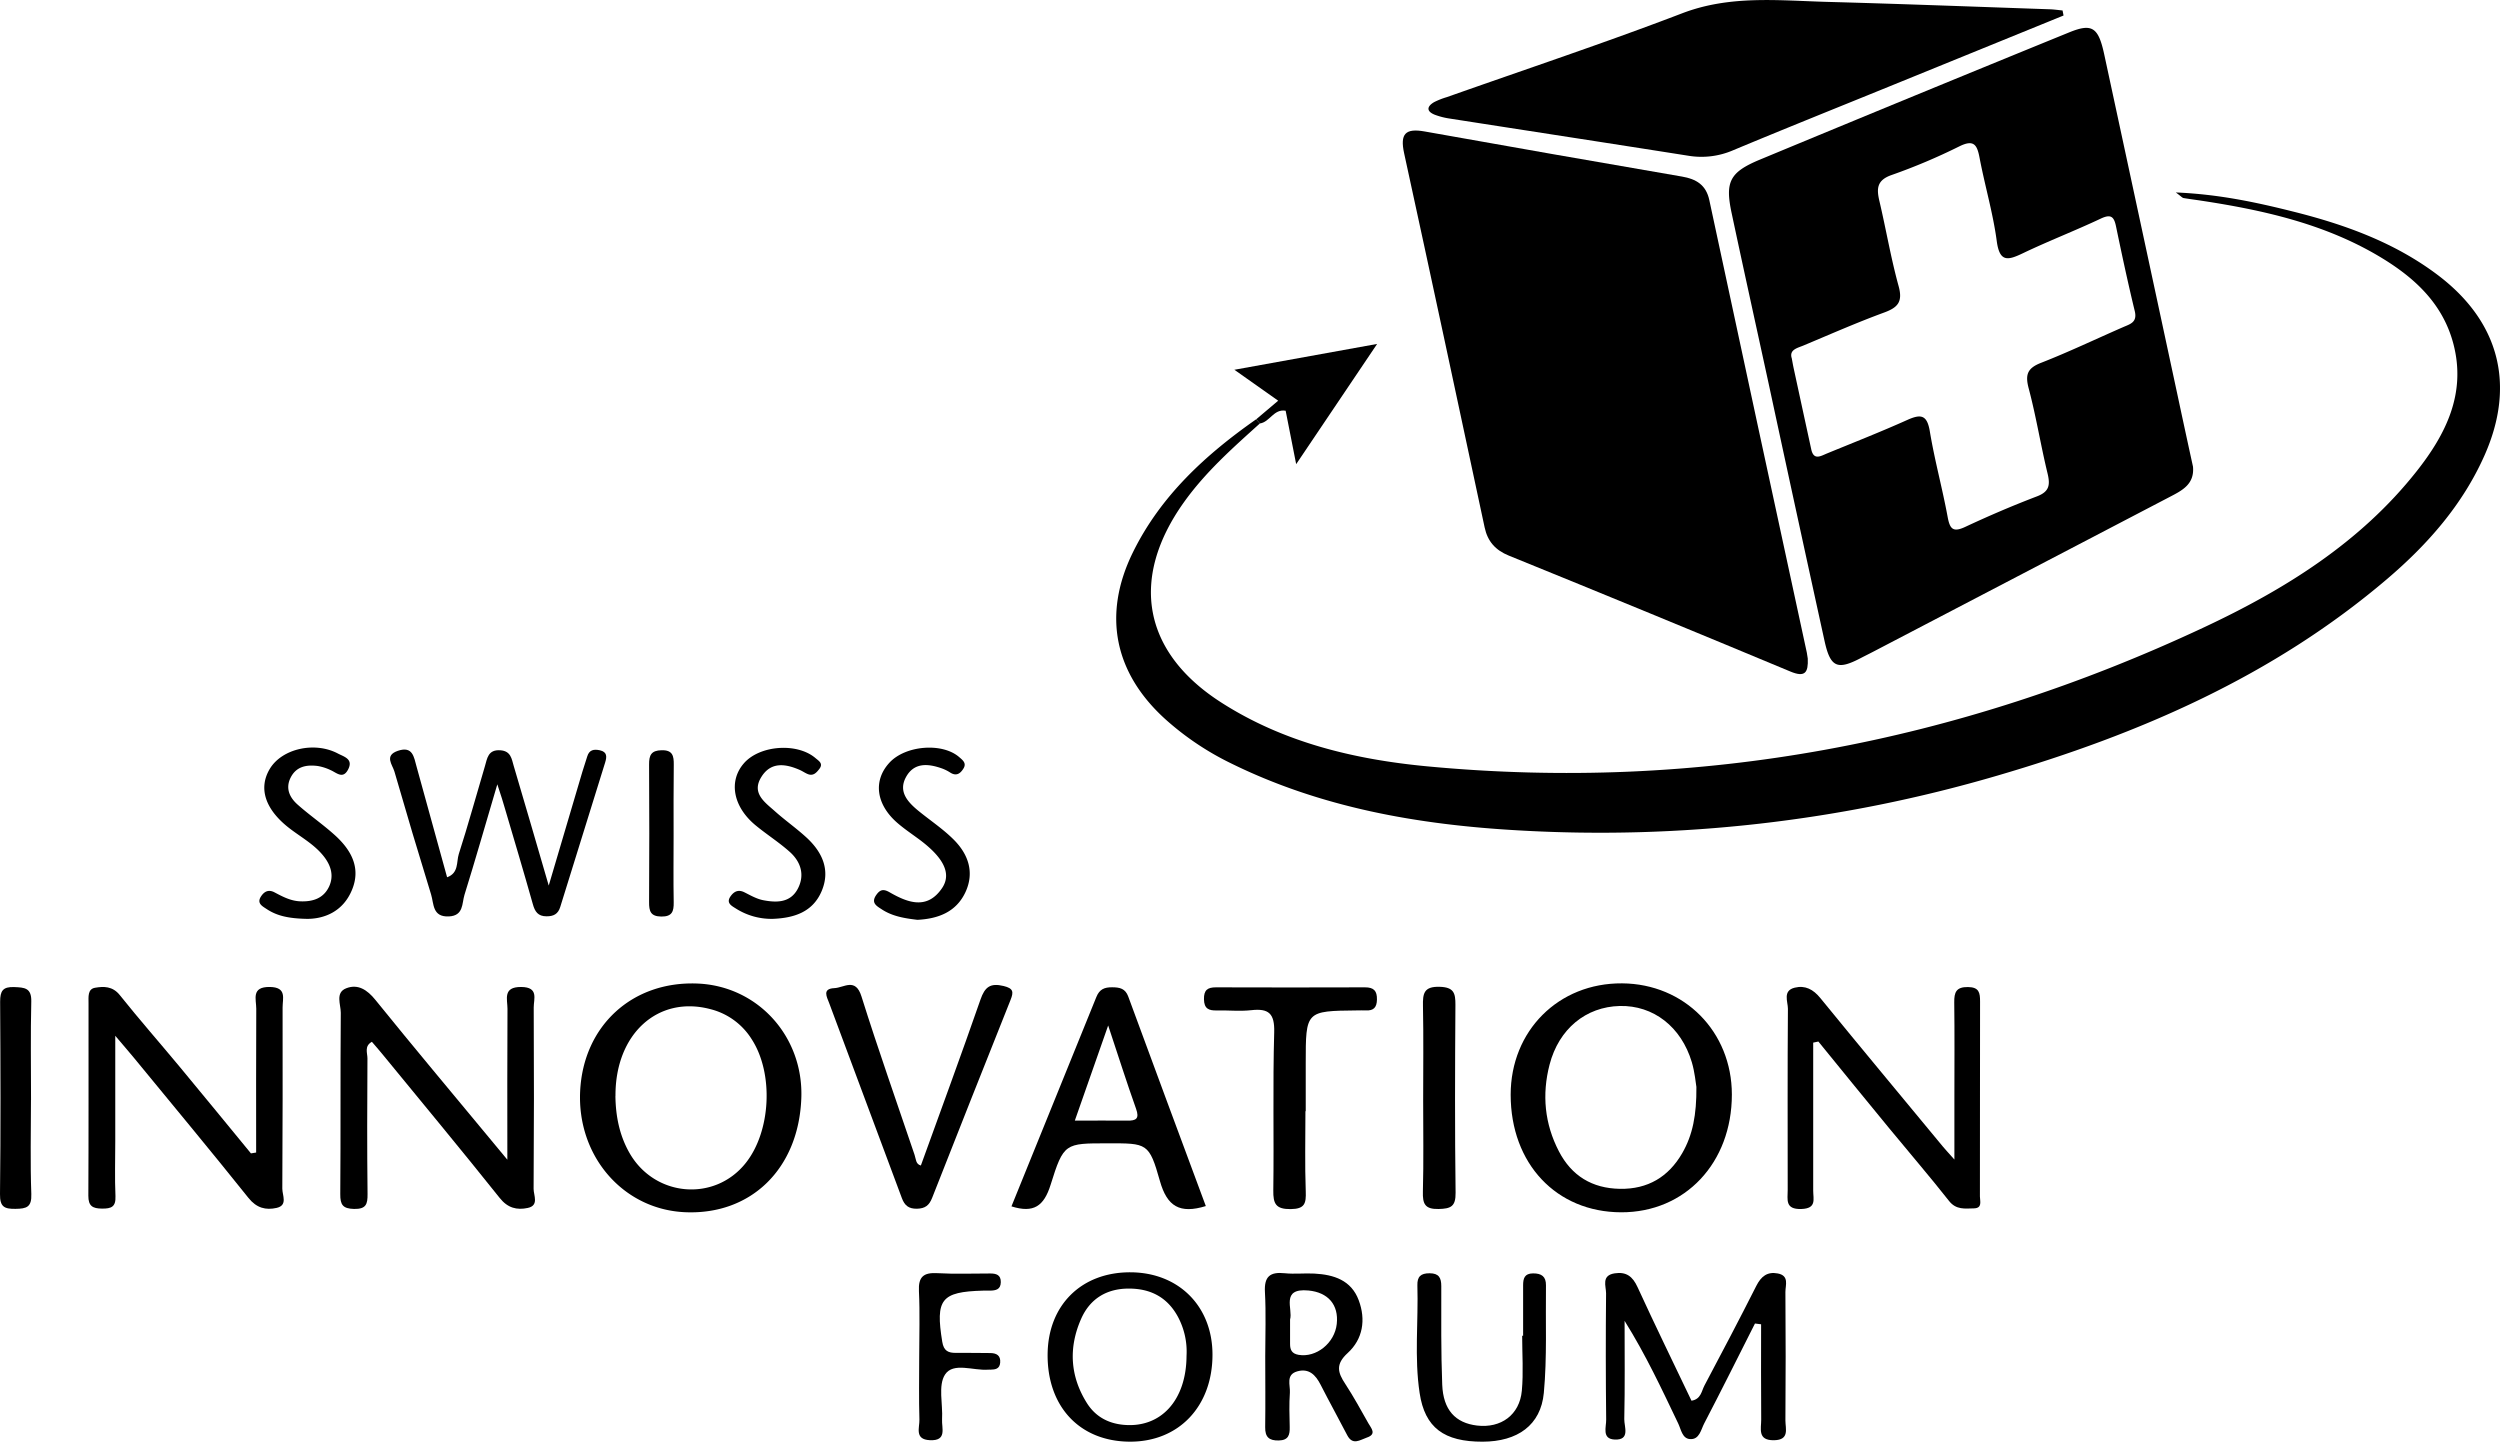 <svg xmlns="http://www.w3.org/2000/svg" viewBox="0 0 1500 865.01"><title>logo-swiss-innovation-forum</title><path d="M1881.87,1269.43c.37,8.43-1.64,11.44-10.39,7.79q-84.36-35.19-169-69.58c-8-3.25-12.68-8.49-14.47-16.82-16-74.85-32-149.73-48.31-224.51-2.57-11.74.72-15.21,12.32-13.14q77.19,13.79,154.49,27.08c8.36,1.45,14.32,4.91,16.29,14.1q29.12,135.81,58.51,271.54C1881.56,1267.23,1881.73,1268.6,1881.87,1269.43Z" transform="translate(-797.21 -874.29)"/><path d="M2113,1154.25c1,10.7-6.66,14.39-14.12,18.28l-177.94,92.89c-2.44,1.27-4.91,2.48-7.35,3.75-14,7.33-18.18,5.51-21.66-10.34q-16.94-77.25-33.57-154.55c-7.39-34-14.92-68.07-22.17-102.14-4-18.71-1.21-24.48,16.78-32q92.7-38.49,185.63-76.37c13.83-5.66,17.62-3.2,21.14,13.13q22.17,102.82,44.25,205.68Q2108.44,1133.44,2113,1154.25Zm-240.77-65.18c.52,2.77.83,4.58,1.22,6.37q5.24,24.21,10.5,48.42c1.48,6.83,5.68,4.06,9.34,2.55,16.13-6.62,32.37-13,48.25-20.13,8.29-3.74,11.93-3.08,13.58,6.91,2.85,17.19,7.51,34.08,10.67,51.23,1.34,7.26,3.2,9.45,10.57,6,14.12-6.61,28.49-12.76,43.05-18.32,7.35-2.81,8-6.76,6.35-13.67-4.12-16.94-6.85-34.23-11.33-51.07-2.22-8.35-.79-12.17,7.45-15.39,16.65-6.51,32.81-14.25,49.21-21.4,4.25-1.86,8.57-2.86,7-9.53-4.11-16.93-7.75-34-11.29-51-1.24-6-3.23-7.37-9.22-4.54-15.35,7.24-31.23,13.36-46.54,20.69-9,4.3-14.06,5.73-15.79-7.29-2.23-16.78-7.13-33.19-10.29-49.87-1.5-7.93-3.44-11.24-12.25-6.87a356.6,356.6,0,0,1-40.52,17.13c-8.9,3.12-9.11,8.15-7.32,15.71,4,17,6.89,34.24,11.52,51,2.56,9.33-.39,12.77-8.72,15.82-16.35,6-32.32,13.05-48.39,19.78C1875.55,1083.14,1870.78,1084.09,1872.2,1089.07Z" transform="translate(-797.21 -874.29)"/><path d="M1553.14,1128.36c-16.33,14.7-32.73,29.25-45.63,47.36-32.54,45.67-24.69,89.82,22.34,120,37.64,24.18,80.32,34.28,123.86,38.39,162.82,15.35,318.12-14.14,465.82-83.38,48.44-22.7,93.83-50.82,127.68-93.71,17.52-22.2,29.81-46.65,22.05-76.35-6.64-25.41-25-41.22-46.47-53.68-32.32-18.71-68.12-26.7-104.59-32.26-3.62-.56-7.27-1-10.88-1.62-.74-.13-1.37-.95-4.61-3.35,25.77,1.07,48.18,5.9,70.43,11.48,30.9,7.74,60.59,18.43,86.41,37.82,37.15,27.91,47.26,65.93,28.35,108.5-13.13,29.55-34,53.3-58.35,74.05-68.45,58.36-148.89,93.19-234.22,118.13A846.39,846.39,0,0,1,1708,1372.5c-59.91-3.39-118.57-13.6-173.08-40.65a170.43,170.43,0,0,1-37.63-25.26c-31.37-27.84-38.86-63.07-20.4-100.76,16.61-33.9,43.57-58.64,74-79.95Z" transform="translate(-797.21 -874.29)"/><path d="M2035.33,883.6,1931.21,926c-31.43,12.8-62.92,25.41-94.23,38.49a47.84,47.84,0,0,1-26.78,3.24c-47.59-7.51-95.22-14.82-142.82-22.25a43.38,43.38,0,0,1-9.31-2.35c-5.28-2.12-4.67-5.08-.31-7.6a45.63,45.63,0,0,1,7.67-3c47.08-16.66,94.51-32.43,141.13-50.28,28.77-11,57.82-7.62,87-6.83,44.48,1.21,89,2.91,133.44,4.44,2.59.08,5.17.47,7.75.71Z" transform="translate(-797.21 -874.29)"/><path d="M1101.62,1570.12c0-32.83-.11-61.67.08-90.51,0-5.69-3-13.26,8.29-13.13,10.62.12,7.42,7.21,7.45,12.33q.3,54.42-.07,108.84c0,3.83,3.39,9.95-3.51,11.41-6.48,1.38-12,.1-16.83-6-23.19-29.06-46.94-57.66-70.5-86.42-2-2.46-4.12-4.84-6.19-7.27-4.69,2.61-2.64,6.74-2.66,10-.17,27.09-.25,54.19.06,81.29.07,6.19-.89,9.12-8.08,9-6.73-.17-8.34-2.45-8.29-8.88.29-36.28,0-72.56.31-108.84,0-5-3.41-12.05,3.21-14.66,7-2.78,12.6.82,17.54,6.93,22.5,27.84,45.52,55.27,68.35,82.84Z" transform="translate(-797.21 -874.29)"/><path d="M950.9,1565.81c0-28.75-.08-57.51.07-86.26,0-5.7-3.18-13.24,8.14-13.08,10.35.14,7.64,6.94,7.66,12.31q.12,54.36-.17,108.71c0,4,3.39,10-3.42,11.54-6.44,1.45-12,.12-16.85-5.94-22.61-28.28-45.77-56.12-68.75-84.1-2.81-3.41-5.71-6.74-11.21-13.23V1559c0,11-.36,22,.12,33,.28,6.44-2.49,7.5-8.07,7.45s-8.23-1.47-8.2-7.7c.2-38.54.08-77.07.11-115.6,0-3.62-.62-8.42,3.88-9.2,5.19-.91,10.53-1,14.82,4.32,11.73,14.69,24.15,28.82,36.15,43.28,14.28,17.2,28.41,34.51,42.6,51.77Z" transform="translate(-797.21 -874.29)"/><path d="M1885.13,1499.87q0,44.37,0,88.74c0,5.23,2.19,10.77-7.08,11.08-9.94.33-8.22-5.61-8.22-11.45,0-36.23-.15-72.45.13-108.68,0-4.31-3.29-10.87,4.1-12.67,6.27-1.53,11.11,1,15.39,6.28,24.32,29.84,49,59.42,73.5,89.08,1.37,1.65,2.84,3.2,6.9,7.77v-37.88c0-18.8.16-37.61-.09-56.41-.08-6.06,1.13-9.3,8.25-9.21,6.71.08,7.25,3.47,7.24,8.68-.1,39,0,78-.09,116.94,0,2.82,1.64,7.08-3.65,7.18s-10.58,1-14.86-4.43c-11.62-14.76-23.9-29-35.83-43.52q-21.36-26-42.59-52.16Z" transform="translate(-797.21 -874.29)"/><path d="M1703.61,1531.14c0-38.41,28.73-67.12,66.87-66.84,37.41.28,65.82,29,65.85,66.69,0,41-28,70.77-66.42,70.68C1731,1601.57,1703.61,1572.48,1703.61,1531.14Zm111.44-4.66c-.41-2.32-.94-8.78-2.75-14.86-6.34-21.31-23.15-34.21-43.2-33.74-20.34.48-36.55,13.7-42.14,35.14-4.67,18-3,35.57,5.61,52.11,7.61,14.66,19.9,22.18,36.61,22.46s29.1-7.14,37.34-21.36C1812.86,1555.27,1815.18,1543.16,1815.05,1526.48Z" transform="translate(-797.21 -874.29)"/><path d="M1278,1533.18c-1.54,42.18-30,70.15-69.7,68.44-37.16-1.6-64.88-33.57-63-72.62,1.93-39.33,31.37-66.25,70.6-64.57C1252,1466,1279.38,1496.26,1278,1533.18Zm-111.54-1.38c.14,12.11,2.41,23.75,8.49,34.34,15.1,26.35,51,29.41,69.66,6,15.16-19,16.87-53.63,3.75-74.1a41,41,0,0,0-24.85-18.25C1191.92,1471.39,1166.32,1494.66,1166.5,1531.8Z" transform="translate(-797.21 -874.29)"/><path d="M1520.7,1597.93c-15.61,4.8-23.21.26-27.53-15-6.5-23-7.64-22.67-31.36-22.64-25.59,0-26.4-.22-34.24,24.89-4,12.77-10.13,17.16-23.49,12.93q25.55-62.85,50.94-125.61c1.89-4.71,4.89-5.87,9.5-5.84s7.87.74,9.65,5.58Q1497.31,1535.07,1520.7,1597.93Zm-78.6-51.26c11.36,0,21.4-.12,31.43,0,5.39.09,7.44-1.15,5.32-7.1-5.57-15.66-10.6-31.51-16.74-50C1455,1510,1448.72,1527.81,1442.1,1546.67Z" transform="translate(-797.21 -874.29)"/><path d="M1850.19,1668.4c-10.1,20-20.07,40-30.41,59.86-2,3.77-2.87,9.89-8.57,9.49-4.68-.33-5.36-5.8-7.07-9.37-9.82-20.53-19.43-41.17-32.17-61.58,0,19.68.24,39.37-.19,59-.09,4.48,3.74,12.66-5.77,12.22-7.85-.36-5-7.53-5.09-12q-.42-37.86-.06-75.72c0-4.31-3-10.72,5.11-12,7-1.08,10.81,1.81,13.75,8.22,10.51,22.89,21.56,45.52,32.39,68.2,5.7-.9,6-5.75,7.76-9.09,10.53-19.85,21-39.75,31.12-59.8,2.87-5.66,6.53-8.69,12.93-7.46,7,1.36,4.51,7.09,4.54,11.13q.3,38.55,0,77.1c0,4.88,2.63,11.67-6.81,11.83-10.14.18-7.66-7-7.71-12.47-.17-19-.06-38.06-.06-57.1Z" transform="translate(-797.21 -874.29)"/><path d="M1095.6,1344.87c-7.26,24.62-13.25,45.56-19.71,66.35-1.58,5.09-.42,12.55-9.41,12.93-9.9.42-8.9-7.63-10.61-13.16q-11.34-36.78-22-73.77c-1.18-4.08-6.26-9.57,2-12.42,9-3.1,9.69,3.7,11.28,9.44l18.32,66.41c7.1-2.56,5.54-9.23,7-13.89,5.62-17.43,10.43-35.12,15.67-52.68,1.39-4.65,1.81-10.11,9.22-9.63,6.42.42,6.84,5.18,8.09,9.43,6.74,22.76,13.38,45.54,21,71.75,7.39-25,13.78-46.65,20.19-68.3.91-3.07,2-6.09,2.91-9.17,1.19-4,4-4.47,7.54-3.71,4.57,1,4.23,4,3.2,7.37q-13.47,43.34-26.94,86.67c-1.31,4.24-4,5.6-8.2,5.59-5.15,0-7-2.8-8.25-7.35-5.46-19.4-11.24-38.71-16.93-58C1099.08,1355.38,1097.94,1352.12,1095.6,1344.87Z" transform="translate(-797.21 -874.29)"/><path d="M1349.73,1573.6c12-33.19,24.19-66.28,35.77-99.58,2.62-7.54,5.86-10.07,13.87-8.13,5.91,1.43,6.09,3.55,4.17,8.35q-23.68,59.34-47.06,118.8c-1.74,4.42-4.15,6.38-9.08,6.48s-7.41-1.91-9.06-6.34c-14.5-39.06-29.16-78.07-43.66-117.13-1.32-3.55-4.34-8.55,3.15-8.88,5.8-.25,12.68-6.52,16.27,5,10,31.88,21.18,63.39,31.86,95.06C1346.81,1569.71,1346.62,1572.81,1349.73,1573.6Z" transform="translate(-797.21 -874.29)"/><path d="M1580.47,1541c0,16-.4,32.08.19,48.1.26,7.19-.5,10.57-9.07,10.65-8.93.08-10.51-3.22-10.4-11.23.44-31.61-.36-63.24.54-94.83.32-11.31-3.26-14.48-13.79-13.29-6.79.77-13.73,0-20.6.16-4.85.13-7.65-1-7.75-6.73-.1-5.55,2.16-7.16,7.27-7.14q44.67.15,89.34,0c5.31,0,7.29,2.09,7.18,7.35-.09,4.7-2,6.73-6.59,6.5-1.83-.09-3.66,0-5.49,0-30.65.33-30.65.33-30.65,31.61V1541Z" transform="translate(-797.21 -874.29)"/><path d="M1475.39,1637.67c29,.06,49.32,20.38,49.31,49.42,0,31.09-20.3,52.38-49.73,52.2-30-.18-49.53-21.11-49.19-52.58C1426.09,1657.33,1446.06,1637.6,1475.39,1637.67Zm33.74,50.13a44.25,44.25,0,0,0-5.34-23.76c-6.38-11.53-16.41-16.63-29.37-16.6-13.24,0-23.16,6.14-28.43,17.93-7.74,17.34-6.84,34.71,3.51,51,5,7.78,12.44,11.89,21.61,12.79C1493.58,1731.37,1509,1714.61,1509.13,1687.8Z" transform="translate(-797.21 -874.29)"/><path d="M1556.35,1688c0-12.83.53-25.68-.18-38.47-.52-9.36,3.07-12.22,11.88-11.3,5.9.62,11.92-.12,17.86.21,11.56.65,22,3.91,26.51,15.94,4.42,11.76,2.52,23.41-6.6,31.72-7.37,6.73-6,11.66-1.46,18.51,5,7.64,9.39,15.72,13.9,23.69,1.66,2.94,5.17,6.49-1,8.55-4,1.36-8.43,4.89-11.72-1.45-5.27-10.16-10.82-20.17-16-30.35-3-5.85-7-9.94-14-7.94s-4.08,8.28-4.4,12.78c-.49,6.84-.26,13.74-.1,20.61.11,4.7-.72,7.93-6.54,8.07s-8.28-2-8.18-8C1556.52,1716.41,1556.36,1702.21,1556.35,1688Zm14.9-22c0,5.57,0,10.12,0,14.66,0,3.48,1,5.83,5.14,6.54,10.54,1.79,21.63-7,22.88-18.55s-5.24-18.94-17-20.06C1565.39,1647,1573.1,1659.78,1571.25,1666Z" transform="translate(-797.21 -874.29)"/><path d="M1711.08,1675.76c0-10.09,0-20.17,0-30.26,0-4.13.81-7.14,5.94-7.18s7.84,1.89,7.77,7.15c-.3,21.53.71,43.17-1.28,64.53-1.81,19.45-15.83,29.24-36.69,29.3-23.13.06-34.7-8.31-37.84-29.24-3.22-21.37-.69-43-1.34-64.52-.16-5.25,2-7.31,7.34-7.29,5.56,0,7,2.74,7,7.69,0,19.71-.2,39.44.56,59.13.59,15.2,7.91,23,20.9,24.55,14.38,1.69,25.55-6.4,26.87-20.9,1-10.9.2-22,.2-33Z" transform="translate(-797.21 -874.29)"/><path d="M1651.11,1534.28c0-18.79.26-37.59-.12-56.37-.15-7.44.45-11.82,10-11.54,8.51.25,9.52,3.74,9.47,10.84-.25,37.58-.38,75.16.1,112.74.1,8.27-2.85,9.57-10.18,9.74-8.26.18-9.64-3.09-9.44-10.42C1651.44,1571,1651.1,1552.61,1651.11,1534.28Z" transform="translate(-797.21 -874.29)"/><path d="M1347.66,1426.19c-8-.94-15.23-2.18-21.54-6.39-3.09-2-6.44-3.86-3.12-8.58,2.41-3.42,4.5-3.54,8-1.54,11,6.33,22.55,10.57,31.43-2.5,6.09-9,.57-18.92-14.73-30-4.09-3-8.27-5.84-12.07-9.14-12.84-11.13-14.64-25.39-4.77-36.12,9.6-10.43,31.67-12.21,41.85-3.38,2.1,1.82,4.55,3.62,2.61,6.8-1.82,3-4.22,4.88-7.94,2.51a24.63,24.63,0,0,0-4.92-2.47c-8.39-3-16.91-3.75-21.74,5.32-4.58,8.59,1.09,14.77,7.43,20,7.1,5.81,14.86,10.93,21.3,17.38,8.69,8.69,12.55,19.53,7.07,31.42C1370.82,1421.8,1359.66,1425.57,1347.66,1426.19Z" transform="translate(-797.21 -874.29)"/><path d="M981.56,1425.61c-11-.2-18.13-1.74-24.43-5.94-2.52-1.68-6-3.37-3.33-7.5,2-3.08,4.6-4.34,8.17-2.44,4.86,2.58,9.66,5.13,15.43,5.36,7.51.29,13.88-1.75,17.23-8.8,3-6.4,1.25-12.49-3-18-5.75-7.42-14-11.74-21.21-17.39-14.22-11.17-18.3-23.84-11.24-35.43,7.27-11.94,26.7-16.42,40.65-9.13,3.73,2,9.64,3.3,6.18,9.77-3.09,5.78-6.78,1.86-10.37.28a29.56,29.56,0,0,0-7.78-2.5c-6.77-.87-13,.25-16.36,7.15-3.12,6.41-.41,11.86,4.27,16,7.18,6.38,15.17,11.87,22.3,18.3,9.81,8.86,15.89,19.65,10.28,33C1002.87,1421.53,991.41,1425.6,981.56,1425.61Z" transform="translate(-797.21 -874.29)"/><path d="M815.79,1534.28c0,18.79-.47,37.6.21,56.37.29,7.95-2.81,8.86-9.5,8.95s-9.38-1.16-9.29-8.83c.45-38.49.32-77,.08-115.5,0-6.39,1.59-9,8.41-8.74,6.17.25,10.47.42,10.28,8.62-.47,19.7-.15,39.42-.15,59.13Z" transform="translate(-797.21 -874.29)"/><path d="M1261,1425.6a39.78,39.78,0,0,1-22.25-6.19c-2.6-1.64-6.08-3.33-3.15-7.41,2.08-2.89,4.64-4.14,8.27-2.32s7.38,4,11.32,4.74c7.89,1.52,16.13,1.6,20.6-6.7s2-16.31-4.76-22.33c-6.47-5.78-13.9-10.48-20.58-16-13.46-11.19-16.17-26.45-6.91-37.11,9.47-10.89,31.9-12.53,42.92-3.16,2.08,1.77,4.86,3.27,2.34,6.55-1.68,2.19-3.6,4.37-6.84,3.1-1.69-.67-3.21-1.78-4.88-2.51-8.67-3.79-17.41-5-23.1,4.28-6,9.69,2.15,15.11,8.2,20.52s12.93,10.24,19,15.82c9.47,8.76,14.37,19.5,9,32.12S1273.55,1425.08,1261,1425.6Z" transform="translate(-797.21 -874.29)"/><path d="M1550.92,1125.88l13.2-11.17-26.28-18.56,85.65-15.5c-16.78,24.92-31.75,47.16-48.58,72.14l-6.31-32.06c-7.19-1.24-9.54,6.85-15.46,7.63Z" transform="translate(-797.21 -874.29)"/><path d="M1348.73,1688.9c0-13.32.48-26.65-.16-39.94-.42-8.67,2.81-11.24,11.1-10.77,10.52.61,21.11.17,31.67.19,3.51,0,6.43.75,6.35,5.23s-3.1,5-6.55,5.06c-1.38,0-2.76,0-4.14,0-25.18.7-28.57,5.2-24.44,30.69.9,5.56,3.63,6.69,8.27,6.66,6.88,0,13.77,0,20.66.1,3.63.07,6.21,1.44,5.83,5.78-.32,3.76-2.93,4.13-5.83,4.19-.46,0-.92-.07-1.37,0-8.91.7-20.94-4.63-25.88,2.92-4.28,6.54-1.23,17.77-1.79,26.91-.31,5.21,3.16,13-7.33,12.48-9.37-.45-6.12-7.57-6.26-12.32C1348.48,1713.7,1348.73,1701.3,1348.73,1688.9Z" transform="translate(-797.21 -874.29)"/><path d="M1201.37,1375.77c0,13.3-.18,26.61.06,39.91.09,5.44-.93,8.61-7.42,8.54s-7.39-3.25-7.35-8.67q.25-41.28,0-82.56c-.05-5.63,1.3-8.42,7.5-8.56,6.68-.16,7.37,3.44,7.31,8.68C1201.28,1347.33,1201.38,1361.55,1201.37,1375.77Z" transform="translate(-797.21 -874.29)"/></svg>